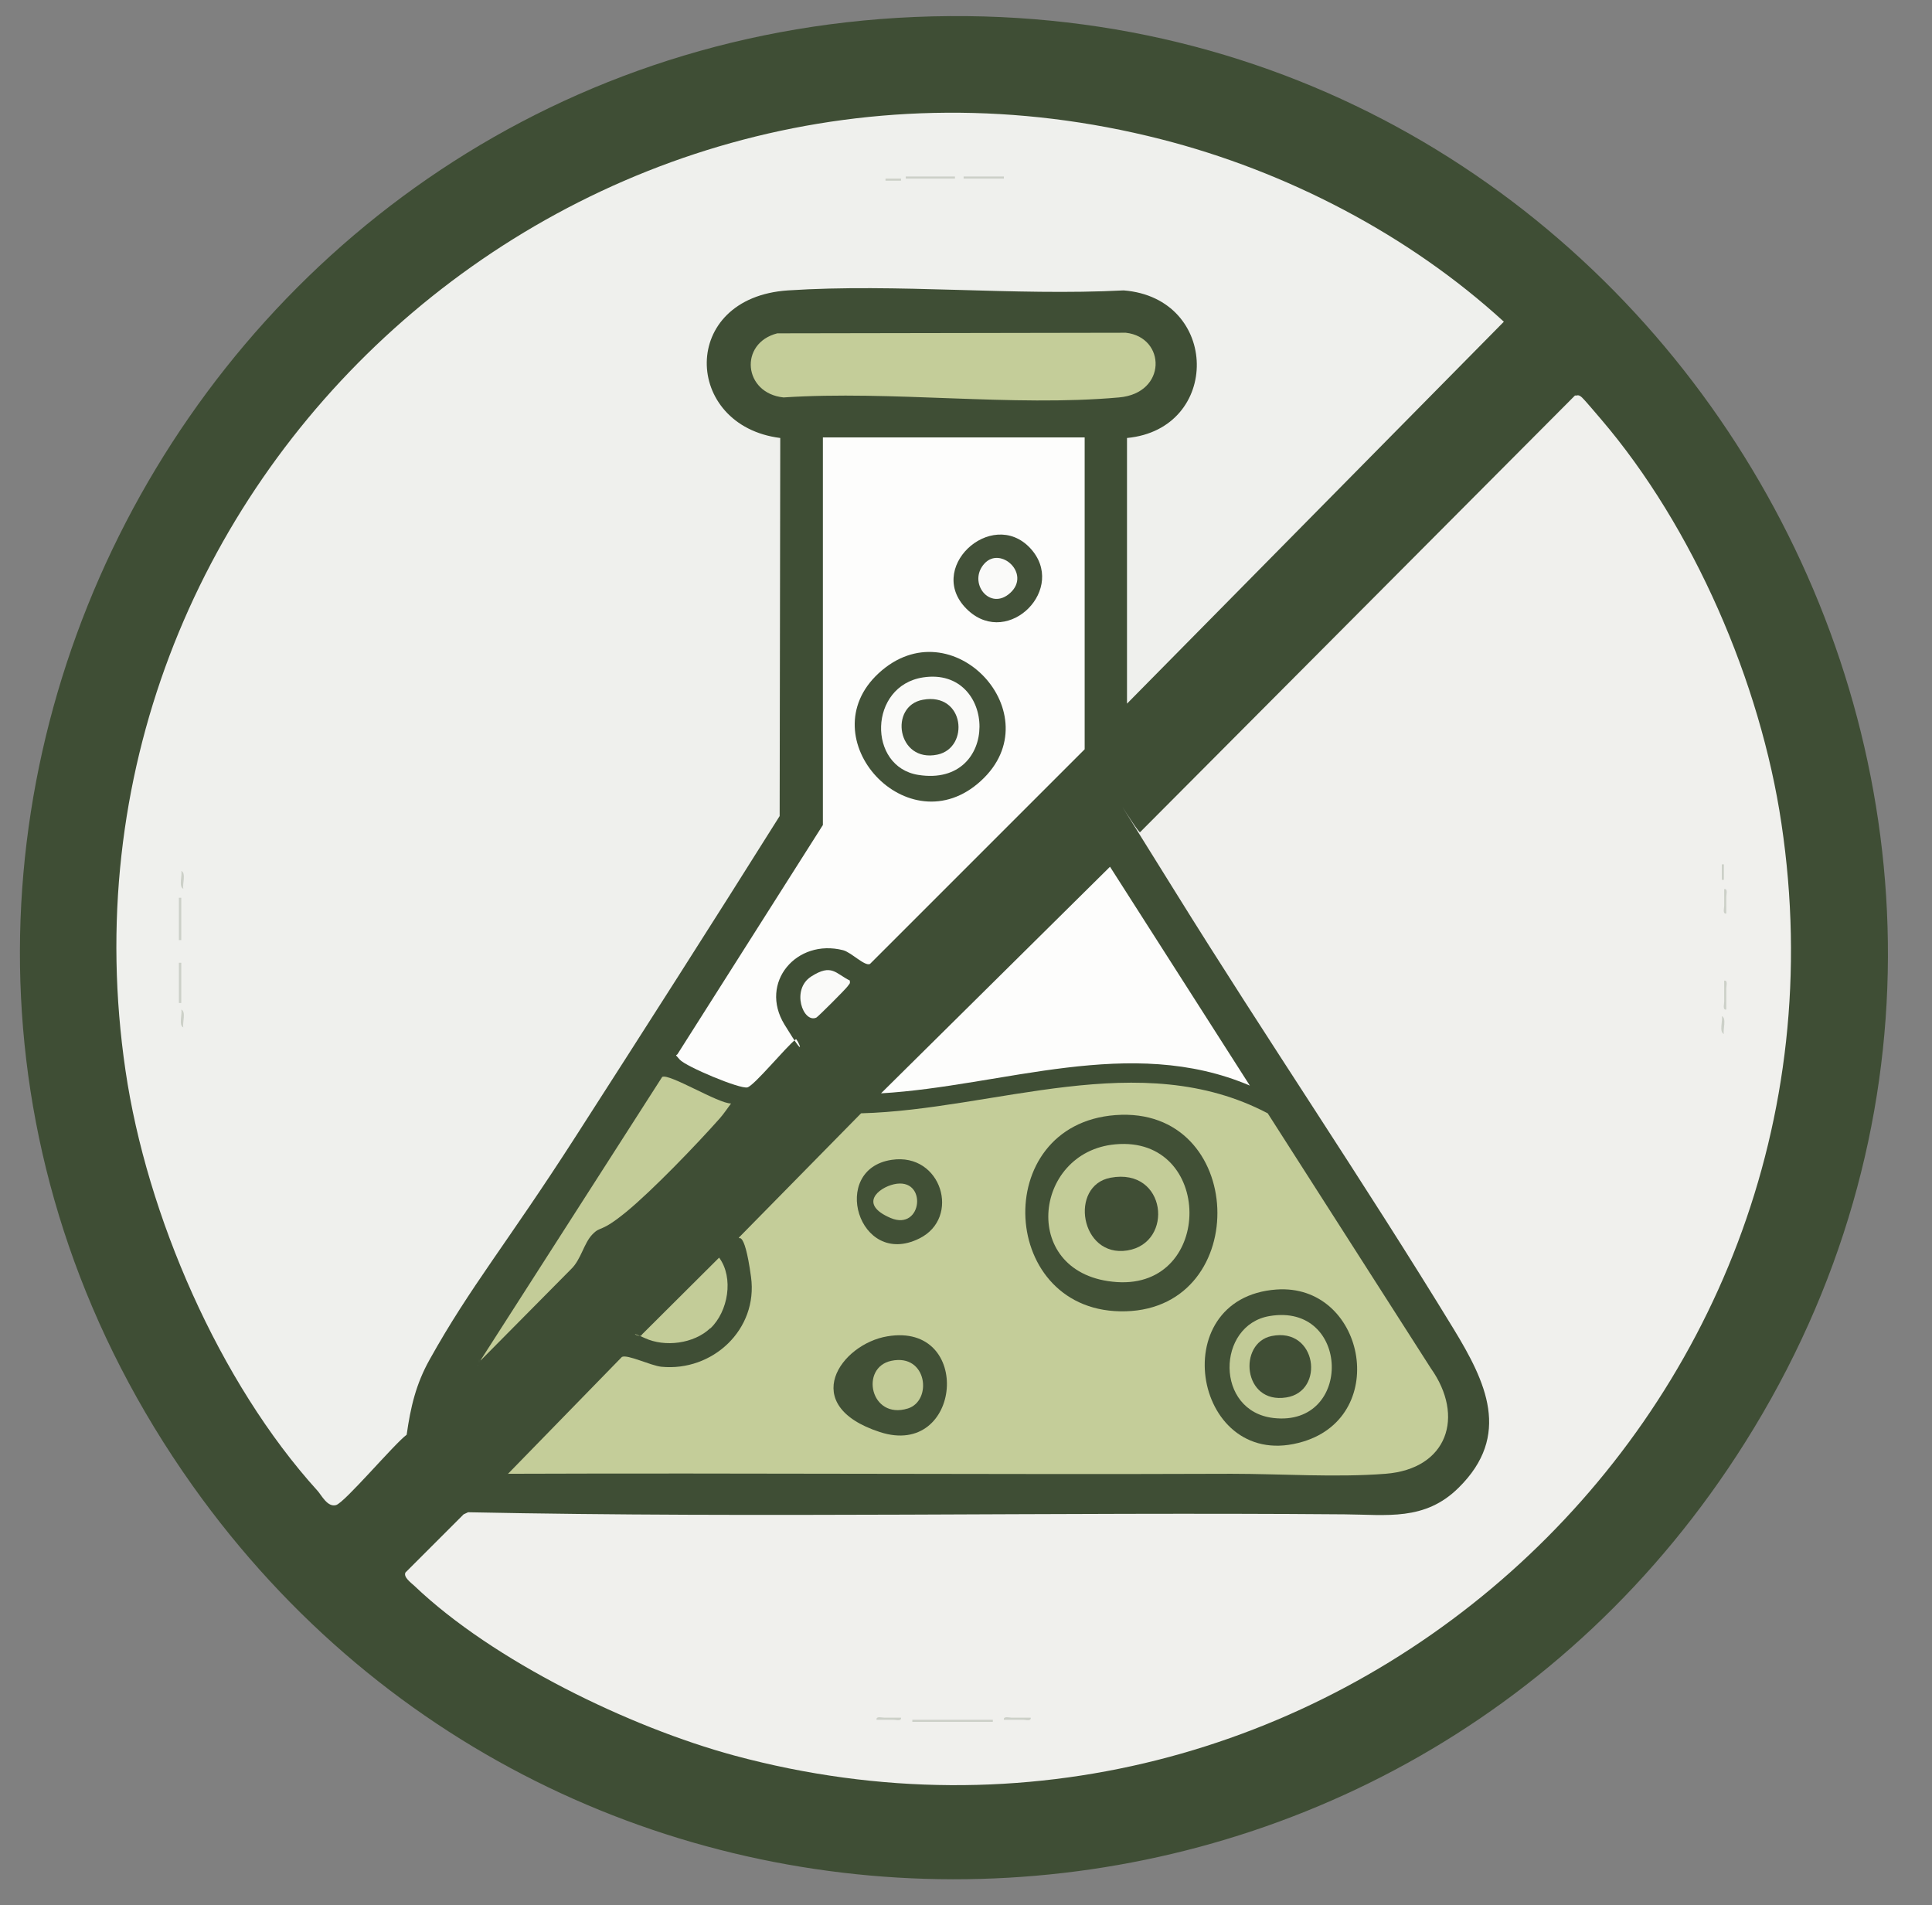 <svg inkscape:version="1.2.2 (b0a8486541, 2022-12-01)" sodipodi:docname="bez-himikali.svg" version="1.1" viewBox="0 0 648 639" xmlns="http://www.w3.org/2000/svg" xmlns:i="http://ns.adobe.com/AdobeIllustrator/10.0/" xmlns:inkscape="http://www.inkscape.org/namespaces/inkscape" xmlns:sodipodi="http://sodipodi.sourceforge.net/DTD/sodipodi-0.dtd">
 <rect x="0" y="0" width="648" height="639" fill="#808080" stroke="none"/>
 <sodipodi:namedview bordercolor="#000000" borderopacity="0.25" inkscape:current-layer="Layer_1" inkscape:cx="324.81138" inkscape:cy="319.5" inkscape:deskcolor="#d1d1d1" inkscape:pagecheckerboard="0" inkscape:pageopacity="0.0" inkscape:showpageshadow="2" inkscape:window-height="995" inkscape:window-maximized="1" inkscape:window-width="1920" inkscape:window-x="0" inkscape:window-y="0" inkscape:zoom="1.2237872" pagecolor="#ffffff" showgrid="false"/>
 <defs>
  <style>.st0 {
        fill: #c4cd99;
      }

      .st1 {
        fill: #404e35;
      }

      .st2 {
        fill: #3f4e35;
      }

      .st3 {
        fill: #f0f0ed;
      }

      .st4 {
        fill: #ccd0c8;
      }

      .st5 {
        fill: #eff0ed;
      }

      .st6 {
        fill: #fefefd;
      }

      .st7 {
        fill: #415036;
      }

      .st8 {
        fill: #fdfdfc;
      }

      .st9 {
        fill: #c3cc98;
      }

      .st10 {
        fill: #fafaf9;
      }

      .st11 {
        fill: #425138;
      }

      .st12 {
        fill: #425038;
      }

      .st13 {
        fill: #c2cb97;
      }</style>
 </defs>
 <path class="st2" d="M318.6,5.4c244.4-1.7,397.6,270.6,266.7,478.4-118.9,188.9-391.3,196.6-520.7,14.5C-82,291.9,66.9,7.2,318.6,5.4Z"/>
 <path class="st5" d="M378,236v-89.1c31.6-3,31.2-46.9-1.1-49.5-36.9,1.9-76-2.4-112.6,0s-35.2,45.4-2.6,49.5l-.2,126.8c-22.6,36-45.5,71.8-68.5,107.6s-35.2,50.1-48.9,74.7c-4.6,8.2-6.4,16-7.7,25.2-4.1,3-20.8,22.8-23.7,23.6s-4.9-3.4-6.2-4.8c-33-36.4-57.3-92.5-64.4-140.9C13,161.5,195.6-2.8,389.4,46.7c42,10.7,83.1,32,115,61.2l-126.4,128.1Z"/>
 <path class="st3" d="M528.5,132.7c1-.3,1.4,0,2.1.6s5.2,5.9,6.3,7.2c31.1,36.3,53.6,88.5,60.6,135.7,30,200-155.4,365.4-351.2,312.6-35.1-9.5-80.9-31.7-107.3-56.9-1.2-1.1-3.8-3-3-4.5l19.5-19.5,1.5-.7c97.8,2,196.1-.1,294,.7,14.1.1,26.9,2.3,38.2-8.9,17.9-17.6,9.1-35.6-1.6-53.2-30.2-49.5-63-97.7-93.6-147s-11.8-18.4-11.6-19.7l145.9-146.5Z"/>
 <path class="st0" d="M170.3,494.4l38.3-39.3c1.9-.9,9.6,2.9,13.2,3.3,17.2,1.7,32.5-12.5,30.1-30.1s-4.6-11.7-4-13.3l40.9-41.6c45-1.2,93.6-22.5,136.4,0l54.7,85.5c11.5,16.2,5.6,33.8-15.2,35.4-16.7,1.3-35,0-51.7,0-80.9.3-161.8-.3-242.7,0Z"/>
 <path class="st8" d="M363.8,146.8v104.5l-72,72c-1.7.9-6.3-3.9-9-4.6-15.6-4-28.3,10.8-19.7,24.9s4,4,3.8,5c-3.1,2.3-13.8,15.4-16.2,16.1s-20.7-7-22.7-9.3-1.1-1-.6-2.1l48.6-76.6v-130h87.8Z"/>
 <path class="st0" d="M260.8,111.8l116.8-.2c13.5,1.5,13.9,20.3-2.3,21.7-35.8,3.2-76.2-2.4-112.5,0-13.5-1.4-15-18.2-2.1-21.5Z"/>
 <path class="st9" d="m161.2 456.2 60.9-95c2.3-1.3 18.9 9 23.1 8.9-1.2 1.6-2.4 3.4-3.7 4.9-7.8 8.8-22.7 24.3-31.5 31.5s-8.4 4.5-11.3 7.5-3.8 8.4-7.1 11.6l-30.4 30.7z"/>
 <path class="st9" d="M238.2,445.5c-5.5,5.2-15.2,6.4-21.9,3.3s-1.3.4-1-1.2l25.9-25.8c5,6.8,3,18.1-2.9,23.7Z"/>
 <path class="st10" d="M285,328.9c.3,1.1-.3,1.2-.7,1.9-.7,1-9.9,10.2-10.5,10.5-4.4,2-8.6-9.4-1.7-13.8s8.1-1,13,1.4Z"/>
 <path class="st8" d="M419.2,364.1c-40.1-17.1-82.7.2-123.7,2.6l76.8-76,46.9,73.4Z"/>
 <path class="st11" d="M161.2,456.2c.4.4-.7,1.2-.8.4s.6-.5.8-.4Z"/>
 <path class="st11" d="M160.1,457.7c.5.2.5.5,0,.7v-.7Z"/>
 <rect class="st4" x="303.8" y="59.2" width="16.5" height=".7"/>
 <rect class="st4" x="60" y="301.1" width=".8" height="14.2"/>
 <rect class="st4" x="60" y="322.9" width=".8" height="13.5"/>
 <rect class="st4" x="323.2" y="59.2" width="13.5" height=".7"/>
 <path class="st4" d="M61.5,298.1c-1.7-.7-.3-4.5-.7-6,1.7.7.3,4.5.7,6Z"/>
 <path class="st4" d="M61.5,344.6c-1.7-.7-.3-4.5-.7-6,1.7.7.3,4.5.7,6Z"/>
 <rect class="st4" x="297" y="59.9" width="5.2" height=".7"/>
 <rect class="st4" x="306" y="576.8" width="27" height=".7"/>
 <path class="st4" d="m579 338.6c-1.3 0.2-0.7-1.7-0.7-2.6v-7.1c1.3-0.2 0.7 1.7 0.7 2.6v7.1z"/>
 <path class="st4" d="m345.7 576.1c0.2 1.3-1.7 0.7-2.6 0.7h-6.4c-0.2-1.3 1.7-0.7 2.6-0.7h6.4z"/>
 <path class="st4" d="m579 306.4c-1.3 0.2-0.7-1.7-0.7-2.6v-5.6c1.3-0.2 0.7 1.7 0.7 2.6v5.6z"/>
 <path class="st4" d="m302.2 576.1c0.2 1.3-1.7 0.7-2.6 0.7h-5.6c-0.2-1.3 1.7-0.7 2.6-0.7h5.6z"/>
 <path class="st4" d="M578.2,346.8c-1.7-.7-.3-4.5-.7-6,1.7.7.3,4.5.7,6Z"/>
 <rect class="st4" x="577.5" y="289.9" width=".7" height="5.2"/>
 <path class="st7" d="m374.1 374c43.9-3.3 46.1 64.6 3.5 65.8s-46-62.6-3.5-65.8z"/>
 <path class="st7" d="m428.1 432.5c29.5-2.1 38.4 42.1 9 51-36.5 11.1-47.3-48.2-9-51z"/>
 <path class="st7" d="m297.6 448.2c28.9-4.9 25.1 41.1-2.5 32.1s-13.1-29.5 2.5-32.1z"/>
 <path class="st7" d="m299.1 389c16.7-2.5 23.3 19.5 9.2 26.4-20.4 10.1-30.2-23.3-9.2-26.4z"/>
 <path class="st11" d="m329 261.9c-24.3 22.3-57.9-14.3-34.3-36.1 24.6-22.7 58.5 14 34.3 36.1z"/>
 <path class="st12" d="m345.5 183.8c12.6 13.5-7.1 33.4-20.7 21-15.1-13.8 7.7-34.8 20.7-21z"/>
 <path class="st9" d="M374.1,383.8c32.9-3,33.2,48.4.5,46.2s-28.4-43.7-.5-46.2Z"/>
 <path class="st13" d="m425.8 441.4c27.1-4.6 28.1 37.2 1.4 34.2-19.8-2.2-19.2-31.2-1.4-34.2z"/>
 <path class="st13" d="m299 456.4c12-2.5 13.8 13.4 5.5 16-12.6 3.9-16.2-13.8-5.5-16z"/>
 <path class="st13" d="m299.8 397.2c11.4-2.6 9.7 15.9-1.1 11.3s-4.1-10.1 1.1-11.3z"/>
 <path class="st10" d="m309.6 227.2c24.9-3.8 26.1 37.1-1.6 32.7-17.1-2.7-16.7-29.9 1.6-32.7z"/>
 <path class="st10" d="m330.2 189c5.4-5.9 15.6 3.4 8.7 9.8s-14.5-3.5-8.7-9.8z"/>
 <path class="st1" d="m372.5 395c18.8-3.5 21.4 21.9 5.6 24.4s-19.6-21.8-5.6-24.4z"/>
 <path class="st1" d="m426.5 448.1c15.2-3.1 18 18.6 4.9 20.6-14.6 2.3-16.2-18.3-4.9-20.6z"/>
 <path class="st12" d="m309.5 234.7c14.1-2.6 15.8 16.1 4.9 18.4-13.5 2.8-16.3-16.3-4.9-18.4z"/>
</svg>

